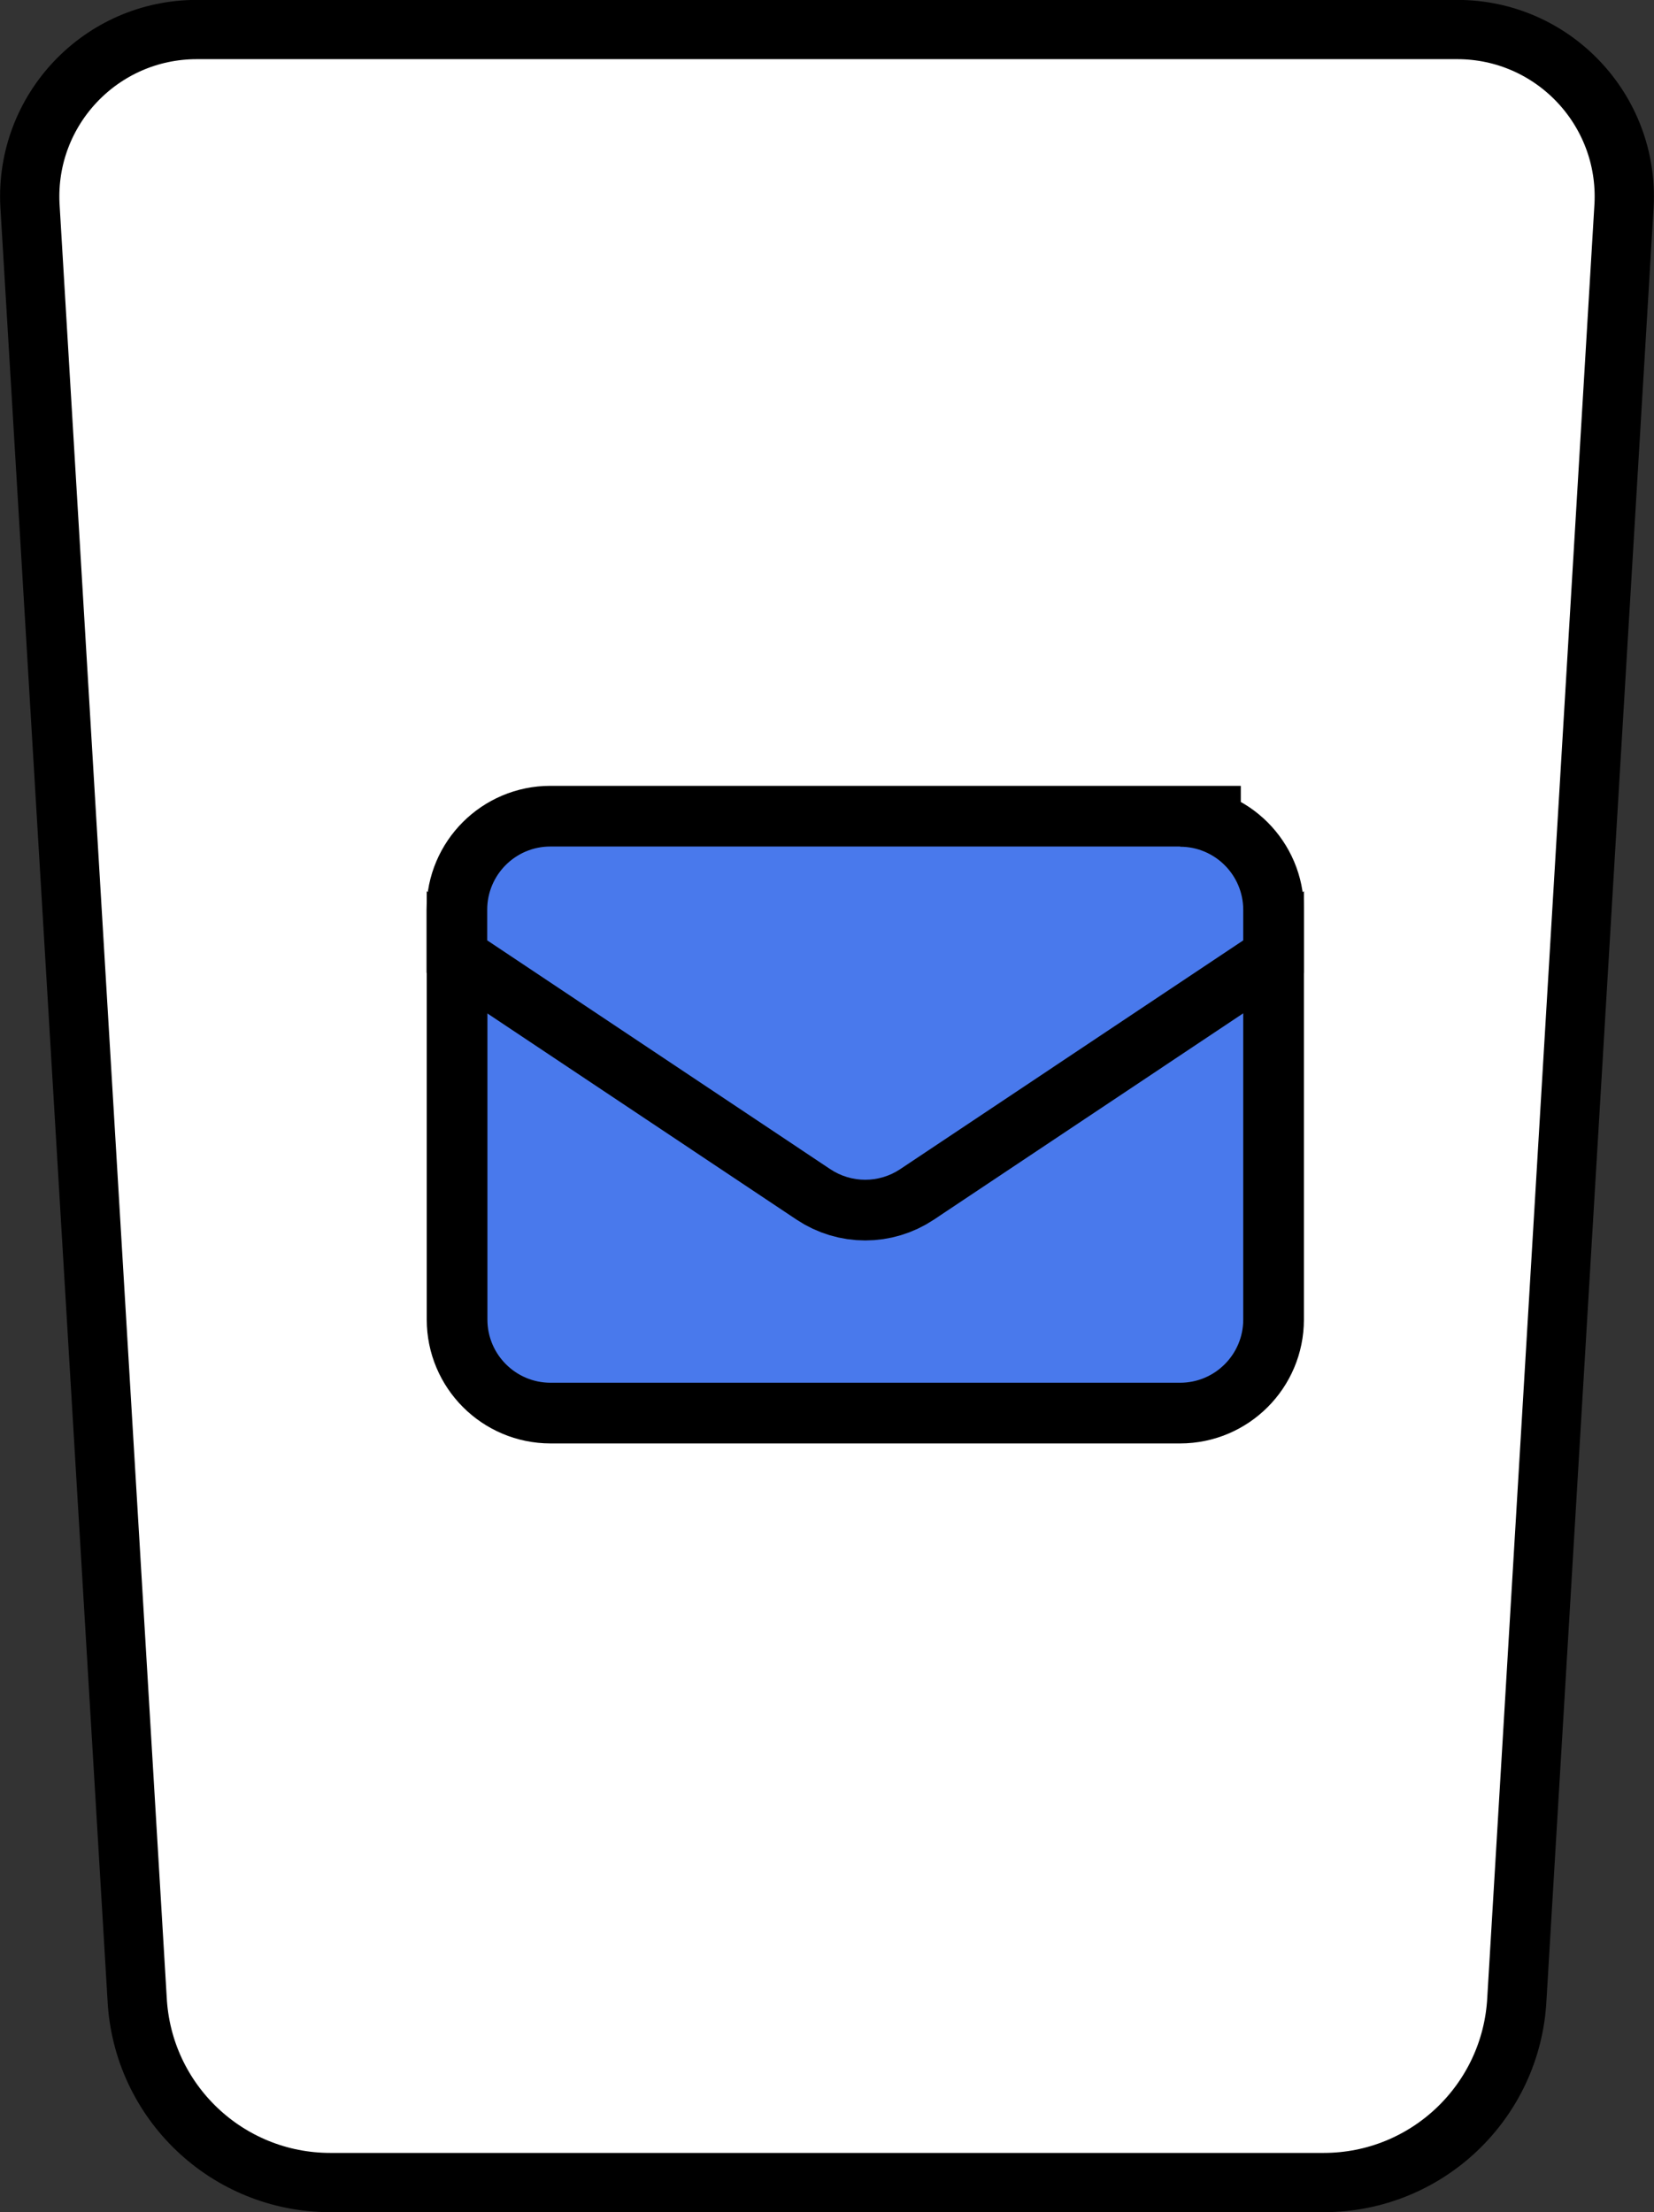 <?xml version="1.0" encoding="UTF-8"?>
<svg id="Layer_2" data-name="Layer 2" xmlns="http://www.w3.org/2000/svg" viewBox="0 0 81.78 109.37">
  <rect x="0" y="0" width="81.78" height="109.37" fill="#333333" stroke="none"/>
  <defs>
    <style>
      .cls-1 {
        fill: #fff;
        stroke-width: 2.93px;
      }

      .cls-1, .cls-2 {
        stroke: #000;
        stroke-miterlimit: 10;
      }

      .cls-2 {
        fill: none;
        stroke-width: 6px;
      }

      .cls-3 {
        fill: #4979ec;
      }
    </style>
  </defs>
  <g id="Layer_1-2" data-name="Layer 1">
    <g>
      <path class="cls-1" d="M75,98.82l5.3-88.68c.24-4.72-3.52-8.68-8.25-8.68H9.73c-4.73,0-8.49,3.96-8.25,8.68l5.3,88.68c.26,5.09,4.46,9.08,9.55,9.08h49.12c5.09,0,9.29-3.99,9.55-9.08Z"/>
      <g>
        <g>
          <path class="cls-2" d="M27.21,68.36h31.14c1.72,0,3.12-1.4,3.12-3.12v-15.57l-15.48,10.33c-1.95,1.3-4.46,1.3-6.41,0l-15.48-10.33v15.57c0,1.72,1.4,3.12,3.12,3.12Z"/>
          <path class="cls-3" d="M27.21,68.36h31.14c1.72,0,3.12-1.4,3.12-3.12v-15.57l-15.48,10.33c-1.95,1.3-4.46,1.3-6.41,0l-15.48-10.33v15.57c0,1.72,1.4,3.12,3.12,3.12Z"/>
        </g>
        <g>
          <path class="cls-2" d="M58.35,41.85h-31.14c-1.72,0-3.12,1.4-3.12,3.12v1.52l16.96,11.31c1.05.7,2.41.7,3.46,0l16.96-11.31v-1.51c0-1.72-1.4-3.12-3.12-3.12Z"/>
          <path class="cls-3" d="M58.35,41.85h-31.14c-1.72,0-3.12,1.4-3.12,3.12v1.52l16.96,11.31c1.05.7,2.41.7,3.46,0l16.96-11.31v-1.51c0-1.72-1.4-3.12-3.12-3.12Z"/>
        </g>
      </g>
    </g>
  </g>
</svg>
